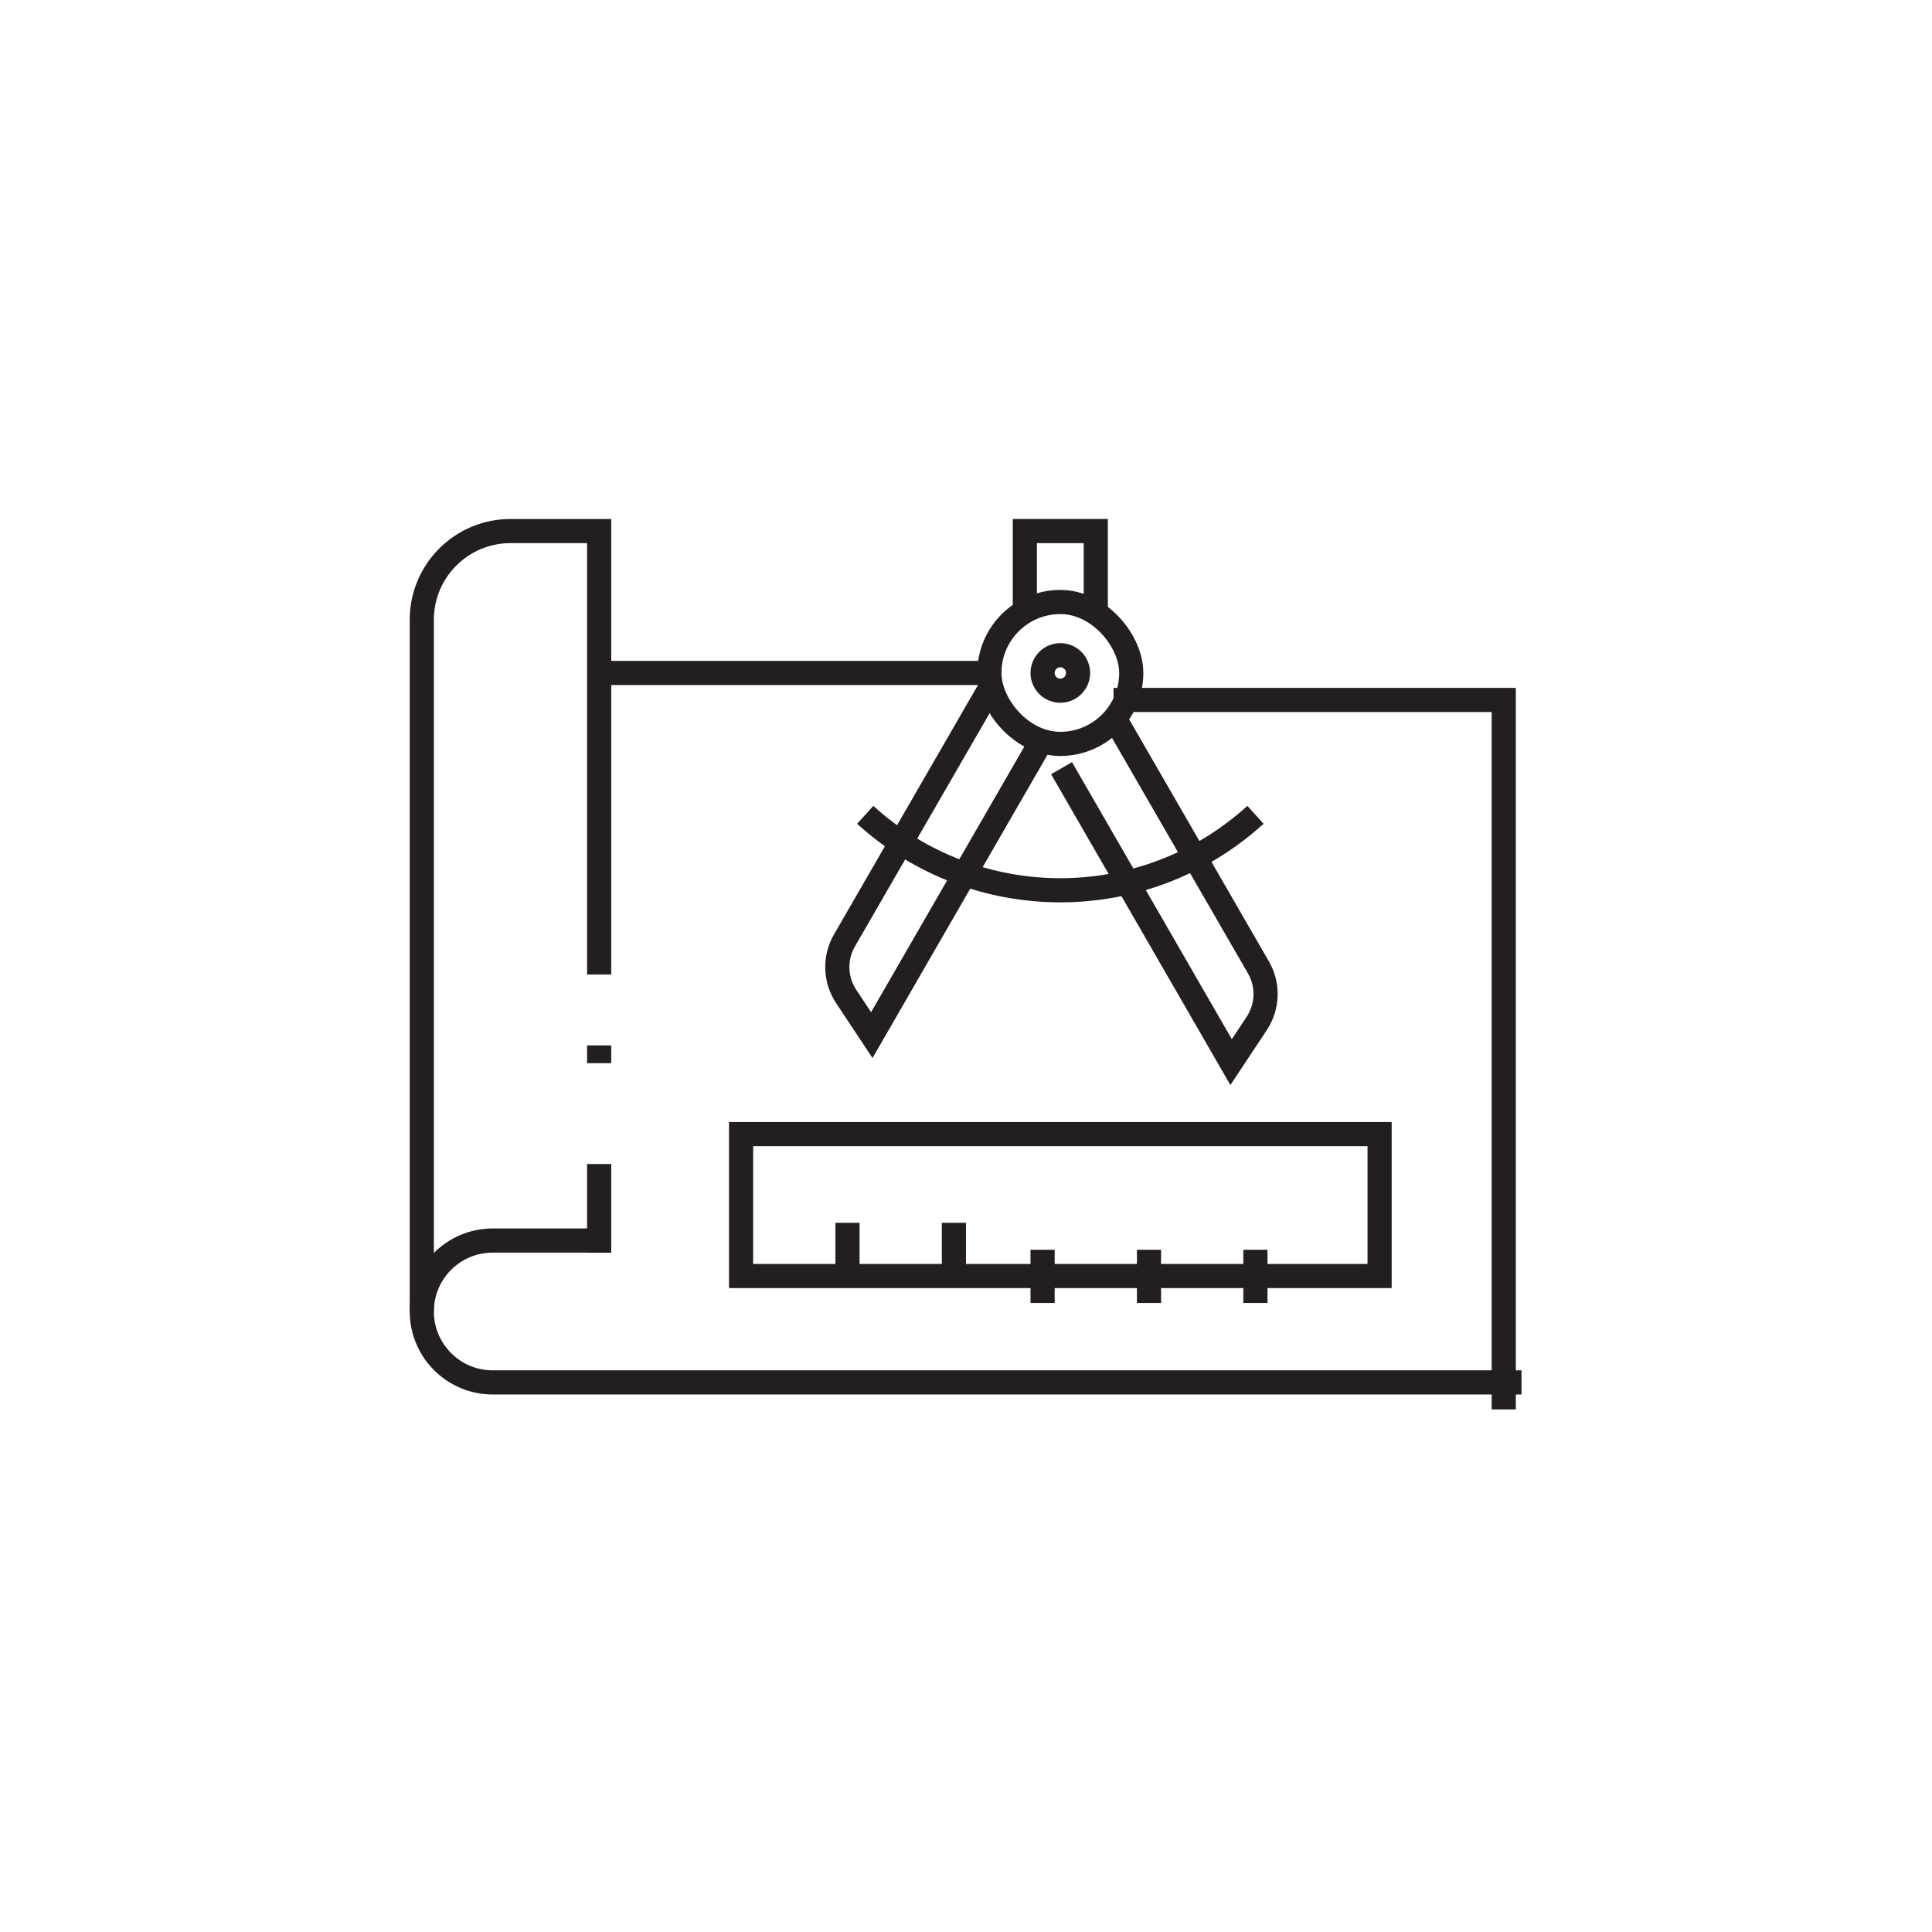 <?xml version="1.0" encoding="UTF-8"?><svg id="Layer_1" xmlns="http://www.w3.org/2000/svg" viewBox="0 0 500 500"><defs><style>.cls-1{fill:none;stroke:#231f20;stroke-miterlimit:10;stroke-width:6.25px;}</style></defs><line class="cls-1" x1="155.06" y1="324.2" x2="155.06" y2="301.25"/><path class="cls-1" d="m109.16,339.41v-179.02c0-12.67,10.28-22.95,22.95-22.95h22.95v114.76"/><line class="cls-1" x1="155.06" y1="275.15" x2="155.06" y2="270.55"/><path class="cls-1" d="m393.76,357.77H127.52c-10.14,0-18.36-8.22-18.36-18.36h0c0-10.14,8.22-18.36,18.36-18.36h27.54"/><polyline class="cls-1" points="288.18 181.15 389.17 181.15 389.17 364.76"/><line class="cls-1" x1="256.05" y1="174.16" x2="155.06" y2="174.16"/><rect class="cls-1" x="191.79" y="293.51" width="165.25" height="36.72"/><line class="cls-1" x1="219.33" y1="316.46" x2="219.33" y2="330.23"/><line class="cls-1" x1="246.87" y1="316.46" x2="246.87" y2="330.23"/><line class="cls-1" x1="269.82" y1="323.44" x2="269.82" y2="337.21"/><line class="cls-1" x1="297.36" y1="323.44" x2="297.36" y2="337.21"/><line class="cls-1" x1="324.9" y1="323.44" x2="324.9" y2="337.21"/><rect class="cls-1" x="256.05" y="155.8" width="36.72" height="36.72" rx="18.36" ry="18.36"/><polyline class="cls-1" points="265.23 158.32 265.23 137.44 283.59 137.44 283.59 158.32"/><path class="cls-1" d="m287.81,184.77l37.87,65.59c2.62,4.5,2.43,10.14-.41,14.46l-6.66,10.05-43.88-76.06"/><path class="cls-1" d="m269.5,191.83l-43.88,76.06-6.66-10.05c-2.85-4.31-3.03-9.96-.41-14.46l37.87-65.59"/><path class="cls-1" d="m223.92,210.88h0c28.63,26.03,72.35,26.03,100.99,0h0"/><circle class="cls-1" cx="274.41" cy="174.16" r="4.59"/></svg>